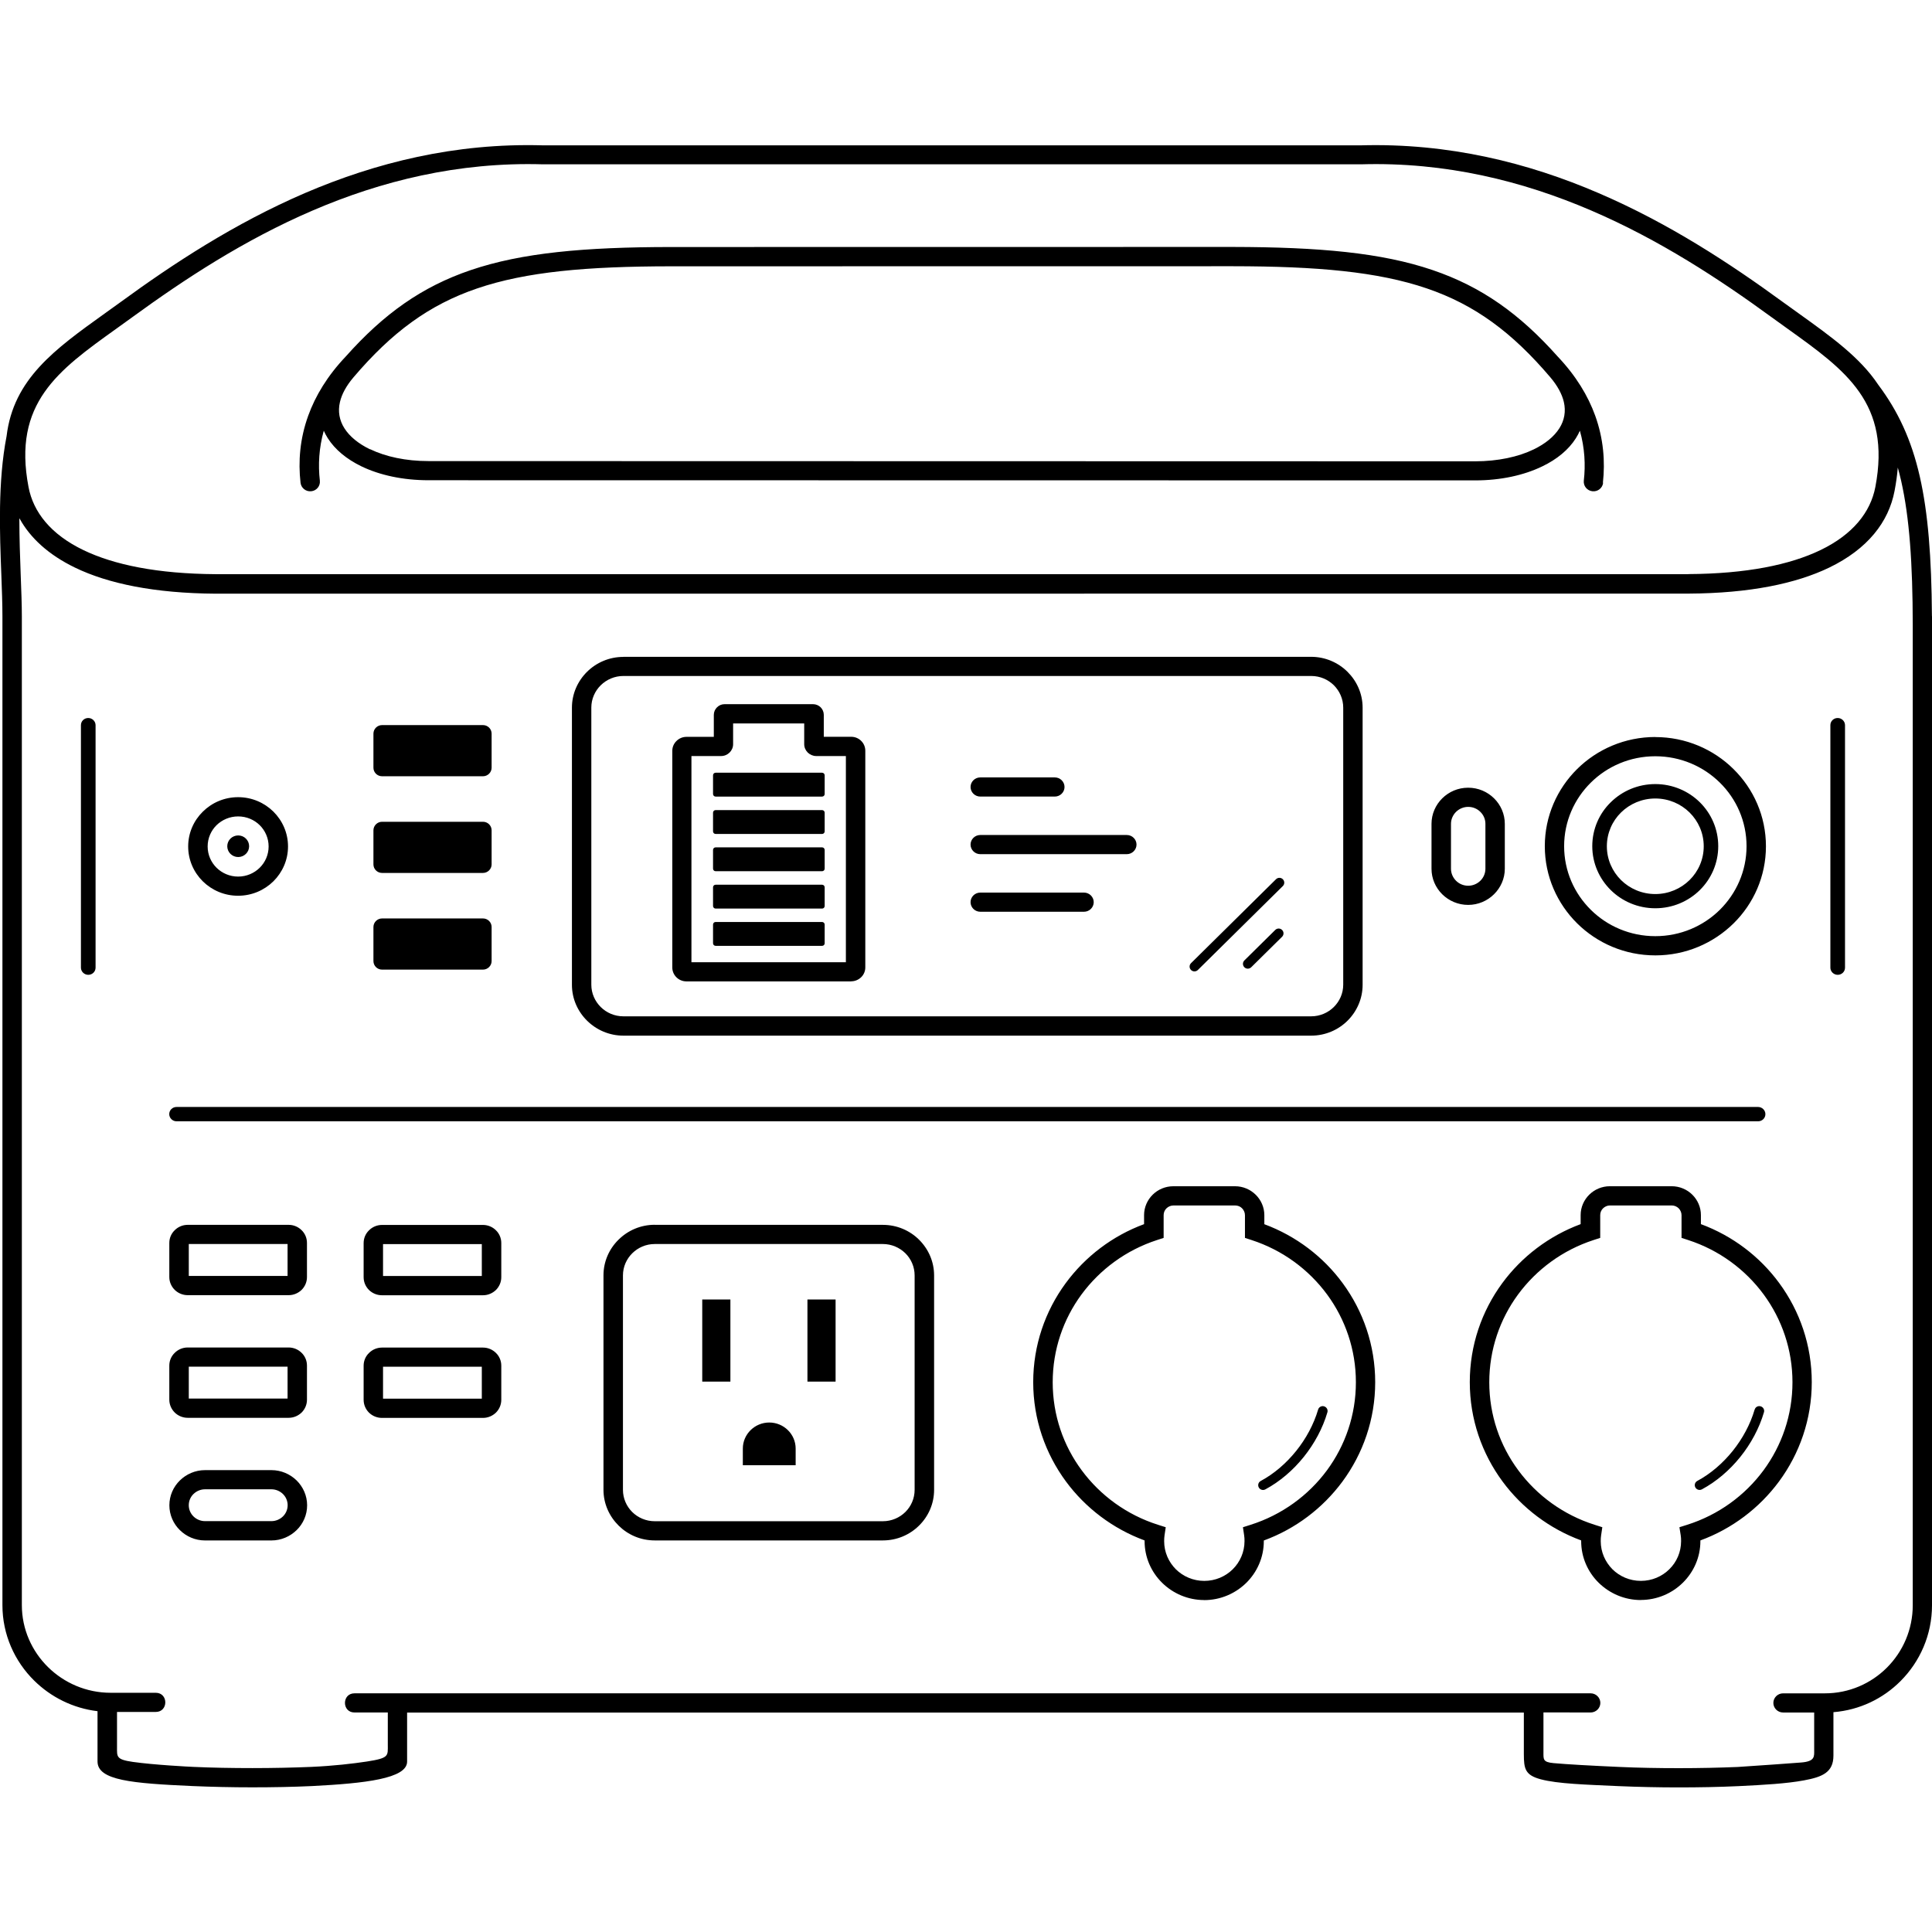 <?xml version="1.0" encoding="UTF-8"?>
<svg xmlns="http://www.w3.org/2000/svg" width="100pt" height="100pt" version="1.1" viewBox="0 0 100 100">
  <path d="m87.383 29.715c3.012-0.016 5.262-0.48 6.844-1.242 1.684-0.812 2.59-1.965 2.84-3.262 0.832-4.344-1.531-6.039-4.535-8.191l-0.84-0.605c-2.676-1.953-5.789-4-9.34-5.523-3.531-1.516-7.504-2.516-11.91-2.387h-42.34c-4.406-0.129-8.379 0.871-11.91 2.387-3.551 1.523-6.664 3.574-9.34 5.523l-0.84 0.605c-3.004 2.152-5.367 3.848-4.535 8.191 0.246 1.297 1.152 2.449 2.84 3.262 1.582 0.762 3.832 1.227 6.844 1.246h76.227zm-48.934 46.125h2.734v-0.863c0-0.742-0.613-1.348-1.367-1.348-0.75 0-1.367 0.605-1.367 1.348zm3.344-8.578h1.457v4.25h-1.457zm-5.445 0h1.457v4.25h-1.457zm-16.574-19.723h5.227c0.246 0 0.445 0.199 0.445 0.441v1.766c0 0.242-0.203 0.441-0.445 0.441h-5.227c-0.246 0-0.445-0.199-0.445-0.441v-1.766c0-0.242 0.203-0.441 0.445-0.441zm0-5.004h5.227c0.246 0 0.445 0.199 0.445 0.441v1.766c0 0.242-0.203 0.441-0.445 0.441h-5.227c-0.246 0-0.445-0.199-0.445-0.441v-1.766c0-0.242 0.203-0.441 0.445-0.441zm0-5.004h5.227c0.246 0 0.445 0.199 0.445 0.441v1.766c0 0.242-0.203 0.441-0.445 0.441h-5.227c-0.246 0-0.445-0.199-0.445-0.441v-1.766c0-0.242 0.203-0.441 0.445-0.441zm-7.445 5.711c0.312 0 0.566 0.25 0.566 0.559 0 0.309-0.254 0.559-0.566 0.559s-0.566-0.25-0.566-0.559c0-0.309 0.254-0.559 0.566-0.559zm24.711 5.715h5.512c0.074 0 0.133-0.059 0.133-0.133v-0.969c0-0.07-0.059-0.133-0.133-0.133h-5.512c-0.074 0-0.133 0.059-0.133 0.133v0.969c0 0.07 0.059 0.133 0.133 0.133zm0-3.863h5.512c0.074 0 0.133-0.059 0.133-0.133v-0.969c0-0.07-0.059-0.133-0.133-0.133h-5.512c-0.074 0-0.133 0.059-0.133 0.133v0.969c0 0.074 0.059 0.133 0.133 0.133zm0 1.934h5.512c0.074 0 0.133-0.059 0.133-0.133v-0.969c0-0.07-0.059-0.133-0.133-0.133h-5.512c-0.074 0-0.133 0.059-0.133 0.133v0.969c0 0.07 0.059 0.133 0.133 0.133zm0-5.797h5.512c0.074 0 0.133-0.059 0.133-0.133v-0.969c0-0.07-0.059-0.133-0.133-0.133h-5.512c-0.074 0-0.133 0.059-0.133 0.133v0.969c0 0.074 0.059 0.133 0.133 0.133zm0 1.934h5.512c0.074 0 0.133-0.059 0.133-0.133v-0.969c0-0.07-0.059-0.133-0.133-0.133h-5.512c-0.074 0-0.133 0.059-0.133 0.133v0.969c0 0.074 0.059 0.133 0.133 0.133zm45.938-18.176c-0.031 0.273-0.277 0.469-0.555 0.438s-0.473-0.273-0.445-0.547c0.094-0.82 0.047-1.695-0.203-2.586-0.059 0.133-0.129 0.262-0.207 0.387-0.375 0.594-0.977 1.094-1.746 1.461-0.945 0.457-2.144 0.723-3.465 0.723l-54.18-0.008c-1.32 0-2.523-0.262-3.469-0.719-0.766-0.371-1.367-0.867-1.742-1.457-0.078-0.125-0.148-0.254-0.207-0.387-0.25 0.891-0.297 1.766-0.203 2.586 0.031 0.273-0.168 0.52-0.445 0.547-0.277 0.031-0.523-0.168-0.555-0.438-0.125-1.098-0.035-2.277 0.398-3.473 0.371-1.027 0.992-2.062 1.945-3.066 1.969-2.211 3.941-3.613 6.465-4.469 2.644-0.898 5.879-1.191 10.352-1.195l29.09-0.004c4.473 0.008 7.707 0.297 10.352 1.199 2.523 0.859 4.496 2.258 6.465 4.469 0.953 1.004 1.574 2.039 1.945 3.066 0.43 1.195 0.52 2.375 0.398 3.473zm-61.906 63.645v2.539c0.012 0.891-2.191 1.133-4.918 1.273-0.996 0.047-2.055 0.066-3.094 0.066-1.039 0-2.094-0.023-3.094-0.066-3.121-0.141-4.918-0.289-4.918-1.273v-2.602c-1.27-0.152-2.414-0.73-3.277-1.582-1.016-1-1.645-2.387-1.645-3.906v-51.172c0-0.668-0.027-1.367-0.055-2.117-0.086-2.211-0.188-4.859 0.27-7.219 0.355-2.961 2.5-4.5 5.078-6.348l0.832-0.598c2.723-1.988 5.902-4.074 9.535-5.637 3.652-1.566 7.758-2.602 12.324-2.469h42.312c4.566-0.129 8.676 0.902 12.324 2.473 3.637 1.562 6.812 3.648 9.535 5.637l0.832 0.598c1.672 1.199 3.164 2.269 4.102 3.68 1.031 1.375 1.719 2.852 2.152 4.75 0.43 1.887 0.609 4.184 0.629 7.211l0.004 0.047v51.172c0 1.523-0.621 2.914-1.629 3.922-0.902 0.906-2.117 1.5-3.473 1.609v2.246c0 0.875-0.578 1.109-1.531 1.285-0.879 0.164-2.066 0.234-3.387 0.297-0.996 0.047-2.055 0.066-3.094 0.066-1.039 0-2.094-0.023-3.094-0.066-1.695-0.078-3.156-0.117-4.047-0.355-0.801-0.215-0.871-0.539-0.871-1.301v-2.152h-57.801zm-20.07-61.801c0 1.016 0.035 2.012 0.07 2.926 0.031 0.805 0.059 1.555 0.059 2.152v51.172c0 1.246 0.52 2.383 1.352 3.203 0.832 0.82 1.98 1.332 3.246 1.332h2.332c0.66 0 0.66 0.992 0 0.992h-2.004v1.816c0 0.5-0.051 0.645 0.82 0.77 1.098 0.156 2.934 0.25 3.137 0.258 0.941 0.043 1.984 0.062 3.051 0.062s2.109-0.023 3.051-0.062c1.141-0.051 2.152-0.168 2.867-0.277 1.168-0.18 1.09-0.289 1.09-0.867v-1.672h-1.723c-0.66 0-0.66-0.992 0-0.992h63.98c0.277 0 0.504 0.223 0.504 0.496s-0.227 0.496-0.504 0.496l-2.441-0.004v2.066c0 0.367-0.027 0.508 0.523 0.559 0.676 0.062 1.945 0.133 3.434 0.199 0.941 0.043 1.984 0.062 3.051 0.062 1.066 0 2.109-0.023 3.051-0.062 1.371-0.09 2.559-0.176 3.266-0.23 0.738-0.055 0.688-0.312 0.688-0.648v-1.941h-1.609c-0.277 0-0.504-0.223-0.504-0.496s0.227-0.496 0.504-0.496h2.164c1.258 0 2.391-0.512 3.211-1.332 0.828-0.828 1.336-1.973 1.336-3.227v-50.734c-0.004-3.203-0.172-5.574-0.602-7.473-0.055-0.234-0.109-0.457-0.172-0.68-0.031 0.383-0.086 0.785-0.168 1.211-0.305 1.602-1.387 3.004-3.387 3.969-1.711 0.824-4.109 1.328-7.281 1.344l-76.227 0.004c-3.176-0.02-5.574-0.523-7.281-1.348-1.375-0.664-2.32-1.539-2.871-2.539zm49.738 20.359c-0.277 0-0.504-0.223-0.504-0.496 0-0.273 0.227-0.496 0.504-0.496h5.367c0.277 0 0.504 0.223 0.504 0.496 0 0.273-0.227 0.496-0.504 0.496zm0-2.981c-0.277 0-0.504-0.223-0.504-0.496 0-0.273 0.227-0.496 0.504-0.496h7.582c0.277 0 0.504 0.223 0.504 0.496 0 0.273-0.227 0.496-0.504 0.496zm0-2.981c-0.277 0-0.504-0.223-0.504-0.496s0.227-0.496 0.504-0.496h3.856c0.277 0 0.504 0.223 0.504 0.496s-0.227 0.496-0.504 0.496zm-30.969 28.52h5.227c0.262 0 0.496 0.105 0.668 0.273 0.176 0.168 0.281 0.406 0.281 0.664v1.766c0 0.258-0.105 0.492-0.277 0.664-0.176 0.168-0.41 0.273-0.672 0.273h-5.227c-0.262 0-0.5-0.105-0.672-0.273-0.172-0.172-0.277-0.406-0.277-0.664v-1.766c0-0.258 0.105-0.492 0.281-0.66 0.172-0.172 0.41-0.277 0.672-0.277zm5.168 0.992h-5.113v1.652h5.113zm-5.168-7.34h5.227c0.262 0 0.496 0.105 0.668 0.273 0.176 0.168 0.281 0.406 0.281 0.664v1.766c0 0.258-0.105 0.492-0.277 0.664-0.176 0.168-0.41 0.273-0.672 0.273h-5.227c-0.262 0-0.5-0.105-0.672-0.273-0.172-0.172-0.277-0.406-0.277-0.664v-1.766c0-0.258 0.105-0.492 0.281-0.66 0.172-0.172 0.41-0.277 0.672-0.277zm5.168 0.992h-5.113v1.652h5.113zm8.949-0.996h11.809c0.73 0 1.395 0.293 1.875 0.77 0.48 0.477 0.777 1.129 0.777 1.848v11.098c0 0.719-0.297 1.375-0.777 1.848-0.48 0.477-1.145 0.77-1.875 0.77h-11.809c-0.73 0-1.391-0.293-1.871-0.77-0.48-0.477-0.781-1.129-0.781-1.852v-11.098c0-0.719 0.297-1.375 0.781-1.848 0.48-0.477 1.145-0.77 1.871-0.77zm11.809 0.992h-11.809c-0.453 0-0.863 0.184-1.16 0.477-0.297 0.293-0.484 0.699-0.484 1.148v11.098c0 0.445 0.184 0.855 0.48 1.148s0.711 0.477 1.164 0.477h11.809c0.453 0 0.867-0.184 1.164-0.477s0.48-0.703 0.48-1.148v-11.098c0-0.449-0.184-0.855-0.48-1.148-0.301-0.293-0.711-0.477-1.164-0.477zm-9.895-14.586h7.981v-10.672h-1.535c-0.168 0-0.324-0.07-0.438-0.18l-0.004-0.004c-0.109-0.109-0.18-0.262-0.18-0.426v-1.078h-3.68v1.078c0 0.164-0.07 0.316-0.18 0.426l-0.004 0.004c-0.109 0.109-0.266 0.18-0.438 0.18h-1.535v10.672zm8.258 0.992h-8.531c-0.203 0-0.387-0.082-0.516-0.211-0.133-0.129-0.215-0.312-0.215-0.508v-11.215c0-0.199 0.082-0.379 0.215-0.508 0.133-0.133 0.316-0.215 0.516-0.215h1.418v-1.137c0-0.152 0.062-0.289 0.164-0.391 0.102-0.102 0.238-0.164 0.395-0.164h4.574c0.156 0 0.293 0.062 0.395 0.16 0.102 0.102 0.164 0.242 0.164 0.391v1.137h1.418c0.203 0 0.387 0.082 0.516 0.211 0.133 0.129 0.215 0.312 0.215 0.512v11.215c0 0.199-0.082 0.379-0.215 0.508-0.133 0.129-0.316 0.211-0.516 0.211zm-39.113-0.711c0 0.207-0.168 0.371-0.379 0.371-0.207 0-0.379-0.168-0.379-0.371v-12.551c0-0.207 0.168-0.371 0.379-0.371 0.207 0 0.379 0.168 0.379 0.371zm90.551 0c0 0.207-0.168 0.371-0.379 0.371-0.207 0-0.379-0.168-0.379-0.371v-12.551c0-0.207 0.168-0.371 0.379-0.371 0.207 0 0.379 0.168 0.379 0.371zm-83.172-8.824c0.711 0 1.355 0.285 1.824 0.746 0.469 0.465 0.758 1.102 0.758 1.805s-0.289 1.34-0.758 1.805c-0.469 0.461-1.113 0.746-1.828 0.746-0.711 0-1.355-0.285-1.824-0.746-0.469-0.465-0.758-1.102-0.758-1.805s0.289-1.34 0.758-1.801c0.469-0.465 1.113-0.75 1.828-0.75zm1.117 1.449c-0.285-0.281-0.68-0.453-1.117-0.453s-0.832 0.176-1.117 0.453c-0.285 0.281-0.461 0.672-0.461 1.102s0.176 0.82 0.461 1.102c0.285 0.281 0.68 0.457 1.117 0.457s0.832-0.176 1.117-0.457 0.461-0.672 0.461-1.102-0.176-0.82-0.461-1.102zm77.555 14.586c0.207 0 0.379 0.168 0.379 0.371 0 0.207-0.168 0.371-0.379 0.371h-81.859c-0.207 0-0.379-0.168-0.379-0.371 0-0.207 0.168-0.371 0.379-0.371zm-80.387 18.797h3.438c0.508 0 0.969 0.207 1.305 0.535 0.332 0.328 0.543 0.785 0.543 1.285s-0.207 0.957-0.543 1.285c-0.336 0.328-0.797 0.535-1.305 0.535h-3.438c-0.508 0-0.969-0.207-1.301-0.535-0.336-0.328-0.543-0.785-0.543-1.285s0.207-0.957 0.543-1.285c0.332-0.328 0.797-0.535 1.301-0.535zm3.438 0.992h-3.438c-0.23 0-0.441 0.094-0.594 0.242s-0.246 0.355-0.246 0.582c0 0.227 0.094 0.434 0.246 0.582 0.152 0.148 0.363 0.242 0.594 0.242h3.438c0.23 0 0.441-0.094 0.594-0.242 0.152-0.148 0.246-0.355 0.246-0.582 0-0.227-0.094-0.434-0.246-0.582s-0.363-0.242-0.594-0.242zm-4.332-7.34h5.223c0.262 0 0.496 0.105 0.668 0.273 0.176 0.168 0.281 0.406 0.281 0.664v1.766c0 0.258-0.105 0.492-0.277 0.664-0.176 0.168-0.41 0.273-0.672 0.273h-5.223c-0.262 0-0.5-0.105-0.672-0.273-0.172-0.172-0.281-0.406-0.281-0.664v-1.766c0-0.258 0.105-0.492 0.281-0.66 0.172-0.172 0.41-0.277 0.672-0.277zm5.168 0.992h-5.113v1.652h5.113zm-5.168-7.34h5.223c0.262 0 0.496 0.105 0.668 0.273 0.176 0.168 0.281 0.406 0.281 0.664v1.766c0 0.258-0.105 0.492-0.277 0.664-0.176 0.168-0.41 0.273-0.672 0.273h-5.223c-0.262 0-0.5-0.105-0.672-0.273-0.172-0.172-0.281-0.406-0.281-0.664v-1.766c0-0.258 0.105-0.492 0.281-0.66 0.172-0.172 0.41-0.277 0.672-0.277zm5.168 0.992h-5.113v1.652h5.113zm4.269-41.141c0.809 0.391 1.855 0.617 3.027 0.617l54.18 0.012c1.172-0.004 2.219-0.227 3.023-0.617 0.598-0.289 1.059-0.664 1.332-1.098 0.254-0.402 0.344-0.867 0.227-1.363-0.094-0.398-0.324-0.832-0.703-1.277-1.973-2.32-3.902-3.75-6.398-4.598-2.535-0.863-5.672-1.141-10.027-1.145l-29.09 0.004c-4.356 0.004-7.492 0.281-10.027 1.145-2.496 0.848-4.426 2.281-6.398 4.598-0.383 0.449-0.609 0.879-0.703 1.277-0.117 0.496-0.027 0.957 0.227 1.359 0.273 0.434 0.734 0.805 1.328 1.094zm56.84 17.523c0.523 0 0.996 0.211 1.34 0.551 0.344 0.34 0.555 0.809 0.555 1.32v2.324c0 0.512-0.215 0.98-0.559 1.32-0.344 0.34-0.816 0.551-1.34 0.551-0.52 0-0.996-0.211-1.34-0.551-0.344-0.34-0.555-0.809-0.555-1.32v-2.324c0-0.516 0.215-0.984 0.555-1.32 0.344-0.34 0.816-0.551 1.34-0.551zm0.629 1.25c-0.16-0.16-0.383-0.258-0.629-0.258-0.242 0-0.465 0.098-0.629 0.258-0.16 0.16-0.262 0.379-0.262 0.621v2.324c0 0.242 0.102 0.461 0.262 0.621 0.16 0.16 0.383 0.258 0.629 0.258 0.242 0 0.465-0.098 0.629-0.258 0.16-0.156 0.262-0.379 0.262-0.621v-2.324c0-0.242-0.098-0.461-0.262-0.621zm9.055-1.438c0.898 0 1.715 0.359 2.305 0.941 0.59 0.582 0.953 1.387 0.953 2.273s-0.363 1.691-0.953 2.273c-0.59 0.582-1.406 0.941-2.305 0.941-0.898 0-1.715-0.359-2.305-0.941s-0.957-1.387-0.957-2.273 0.363-1.695 0.957-2.273c0.59-0.582 1.406-0.941 2.305-0.941zm1.773 1.469c-0.453-0.445-1.078-0.723-1.773-0.723-0.691 0-1.32 0.277-1.773 0.723-0.453 0.445-0.734 1.066-0.734 1.75 0 0.684 0.281 1.301 0.734 1.75 0.453 0.445 1.078 0.723 1.773 0.723 0.691 0 1.32-0.277 1.773-0.723 0.453-0.445 0.734-1.066 0.734-1.75 0-0.684-0.281-1.301-0.734-1.75zm-1.773-3.902c1.578 0 3.012 0.633 4.047 1.656 1.039 1.023 1.68 2.438 1.68 3.996 0 1.559-0.641 2.973-1.676 3.992-1.039 1.023-2.469 1.656-4.047 1.656-1.582 0-3.012-0.633-4.047-1.656-1.035-1.023-1.676-2.438-1.676-3.996 0-1.559 0.641-2.973 1.676-3.996 1.035-1.023 2.469-1.656 4.047-1.656zm3.34 2.356c-0.852-0.84-2.035-1.363-3.34-1.363-1.305 0-2.484 0.52-3.336 1.363-0.855 0.844-1.383 2.008-1.383 3.293 0 1.285 0.527 2.449 1.383 3.293 0.852 0.844 2.035 1.363 3.336 1.363 1.305 0 2.484-0.52 3.34-1.363 0.852-0.844 1.383-2.008 1.383-3.293 0-1.285-0.527-2.453-1.383-3.293zm-20.793 32.453c0.039-0.133 0.18-0.207 0.309-0.168 0.133 0.039 0.211 0.176 0.172 0.309-0.242 0.828-0.672 1.621-1.223 2.309-0.555 0.691-1.238 1.277-1.988 1.68-0.121 0.066-0.273 0.023-0.34-0.098-0.066-0.121-0.023-0.27 0.098-0.336 0.691-0.371 1.32-0.914 1.836-1.555 0.512-0.637 0.91-1.375 1.137-2.141zm-5.891 9.859c-0.852 0-1.625-0.344-2.184-0.895-0.562-0.555-0.906-1.316-0.906-2.156v-0.035c-1.641-0.605-3.055-1.676-4.07-3.051-1.066-1.445-1.695-3.219-1.695-5.141 0-1.91 0.621-3.68 1.676-5.117 1.012-1.379 2.422-2.457 4.062-3.062v-0.469c0-0.41 0.172-0.785 0.445-1.055 0.273-0.27 0.652-0.438 1.07-0.438h3.195c0.414 0 0.793 0.168 1.07 0.441 0.273 0.27 0.445 0.645 0.445 1.055v0.469c1.641 0.609 3.055 1.684 4.062 3.062 1.055 1.438 1.676 3.207 1.676 5.117 0 1.918-0.629 3.695-1.695 5.141-1.016 1.375-2.426 2.449-4.07 3.051v0.035c0 0.84-0.348 1.605-0.906 2.156-0.562 0.551-1.332 0.895-2.184 0.895zm-1.473-1.594c0.375 0.371 0.898 0.602 1.473 0.602s1.098-0.23 1.473-0.602c0.375-0.371 0.609-0.887 0.609-1.457l-0.004-0.156-0.016-0.148-0.062-0.414 0.406-0.129c1.598-0.508 2.977-1.508 3.945-2.82 0.941-1.277 1.496-2.852 1.496-4.555 0-1.695-0.551-3.262-1.484-4.535-0.961-1.309-2.324-2.309-3.91-2.824l-0.348-0.113v-1.176c0-0.137-0.059-0.262-0.148-0.355-0.09-0.094-0.219-0.148-0.359-0.148h-3.195c-0.141 0-0.266 0.059-0.359 0.148-0.094 0.09-0.148 0.215-0.148 0.355v1.176l-0.348 0.113c-1.586 0.516-2.949 1.516-3.91 2.824-0.934 1.273-1.484 2.84-1.484 4.535 0 1.707 0.555 3.281 1.5 4.555 0.969 1.312 2.344 2.312 3.945 2.82l0.406 0.129-0.062 0.414-0.016 0.156-0.004 0.152c0 0.57 0.234 1.082 0.609 1.457zm5.184-35.715c0.098-0.098 0.258-0.098 0.355 0 0.098 0.098 0.098 0.254 0 0.352l-4.398 4.344c-0.098 0.098-0.258 0.098-0.355 0-0.098-0.098-0.098-0.254 0-0.352zm-0.039 2.625c0.098-0.098 0.258-0.098 0.355 0 0.098 0.098 0.098 0.254 0 0.352l-1.598 1.578c-0.098 0.098-0.258 0.098-0.355 0s-0.098-0.254 0-0.352zm24.816 24.824c0.039-0.133 0.176-0.207 0.309-0.168 0.133 0.039 0.211 0.176 0.172 0.305-0.242 0.828-0.672 1.625-1.223 2.312-0.555 0.691-1.238 1.277-1.988 1.68-0.121 0.066-0.273 0.023-0.34-0.098-0.066-0.121-0.023-0.27 0.098-0.336 0.691-0.371 1.32-0.914 1.836-1.555 0.512-0.641 0.91-1.375 1.133-2.137zm-5.891 9.859c-0.852 0-1.621-0.344-2.184-0.895-0.559-0.551-0.906-1.312-0.906-2.156v-0.035c-1.641-0.605-3.055-1.676-4.07-3.051-1.066-1.445-1.695-3.219-1.695-5.141 0-1.91 0.621-3.68 1.676-5.117 1.012-1.379 2.422-2.453 4.062-3.062v-0.469c0-0.41 0.172-0.785 0.445-1.055 0.273-0.27 0.652-0.438 1.07-0.438h3.195c0.418 0 0.797 0.168 1.07 0.438 0.273 0.27 0.445 0.645 0.445 1.055v0.469c1.645 0.609 3.055 1.684 4.062 3.062 1.055 1.438 1.676 3.207 1.676 5.117 0 1.918-0.629 3.695-1.695 5.141-1.016 1.375-2.43 2.449-4.07 3.051v0.035c0 0.84-0.348 1.602-0.906 2.152-0.562 0.555-1.336 0.895-2.184 0.895zm-1.473-1.594c0.375 0.371 0.895 0.602 1.473 0.602 0.578 0 1.098-0.23 1.473-0.602 0.379-0.371 0.609-0.887 0.609-1.457l-0.004-0.156-0.016-0.148-0.066-0.414 0.41-0.129c1.602-0.508 2.977-1.508 3.945-2.82 0.941-1.277 1.496-2.852 1.496-4.555 0-1.695-0.551-3.262-1.484-4.535-0.961-1.309-2.324-2.309-3.91-2.824l-0.348-0.113v-1.176c0-0.137-0.059-0.262-0.148-0.355-0.094-0.09-0.219-0.148-0.359-0.148h-3.195c-0.141 0-0.266 0.059-0.359 0.148-0.094 0.09-0.148 0.215-0.148 0.355v1.176l-0.348 0.113c-1.586 0.516-2.949 1.516-3.91 2.824-0.934 1.273-1.484 2.84-1.484 4.535 0 1.707 0.555 3.281 1.5 4.555 0.969 1.312 2.344 2.312 3.945 2.82l0.406 0.129-0.062 0.418-0.016 0.148-0.004 0.156c0 0.566 0.234 1.082 0.609 1.457zm-51.191-47.227h35.598c0.73 0 1.398 0.297 1.879 0.773 0.484 0.48 0.785 1.137 0.785 1.859v14.344c0 0.723-0.301 1.383-0.781 1.859-0.48 0.477-1.148 0.773-1.883 0.773h-35.598c-0.73 0-1.398-0.297-1.879-0.773-0.484-0.477-0.785-1.133-0.785-1.859v-14.344c0-0.723 0.301-1.379 0.781-1.855 0.484-0.48 1.152-0.773 1.883-0.773zm35.598 0.992h-35.598c-0.457 0-0.871 0.184-1.172 0.48s-0.488 0.707-0.488 1.156v14.344c0 0.449 0.188 0.859 0.488 1.156s0.715 0.48 1.172 0.48h35.598c0.457 0 0.871-0.184 1.172-0.48 0.301-0.297 0.488-0.707 0.488-1.156v-14.344c0-0.449-0.188-0.859-0.484-1.156-0.301-0.297-0.715-0.48-1.172-0.48z"></path>
</svg>
